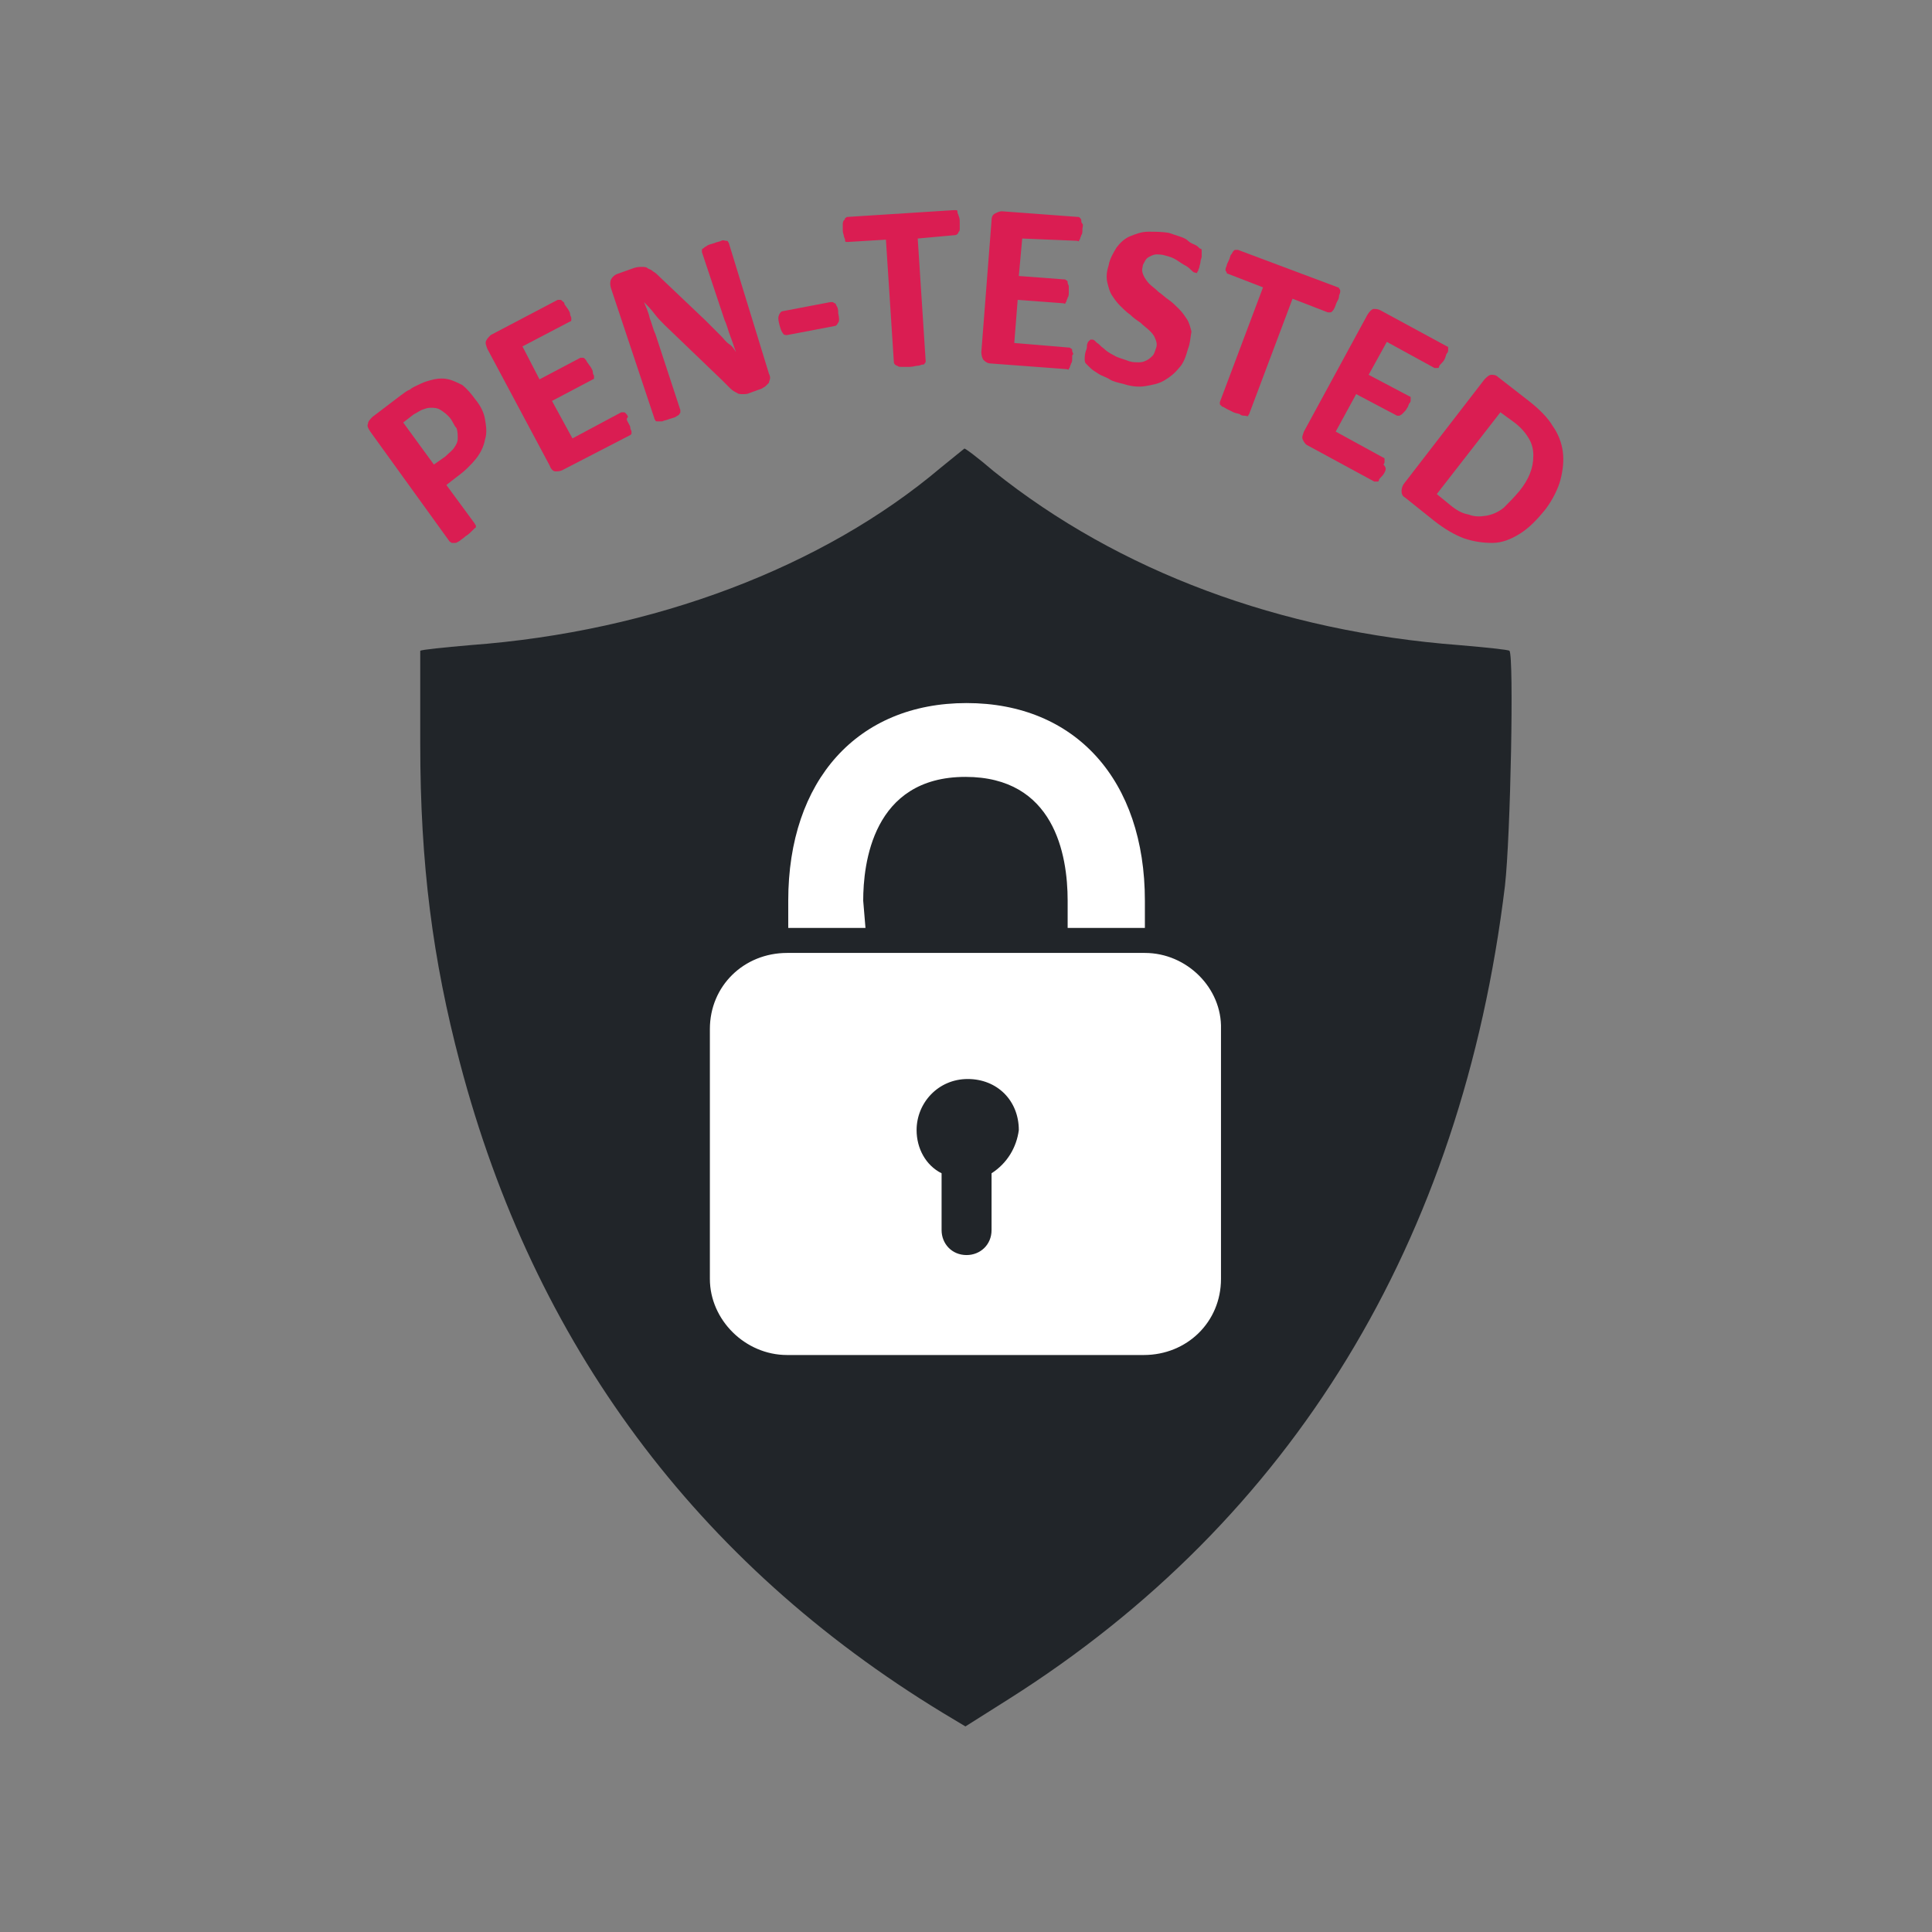<?xml version="1.0" encoding="utf-8"?>
<!-- Generator: Adobe Illustrator 27.7.0, SVG Export Plug-In . SVG Version: 6.00 Build 0)  -->
<svg version="1.1" id="Laag_3" xmlns="http://www.w3.org/2000/svg" xmlns:xlink="http://www.w3.org/1999/xlink" x="0px" y="0px"
	 viewBox="0 0 170.1 170.1" style="enable-background:new 0 0 170.1 170.1;" xml:space="preserve">
<rect x="0" y="0" width="170.1" height="170.1" fill="#808080" stroke="none"/>
<style type="text/css">
	.st0{fill:#212529;}
	.st1{fill:#FFFFFF;}
	.st2{fill:#DA1D52;}
</style>
<g>
	<path class="st0" d="M128.5,56.8c-15.8-1.2-30-6.5-41-15.3c-1.4-1.2-2.6-2.1-2.6-2c0,0-1,0.8-2.1,1.7
		c-10.3,8.7-25.2,14.4-41.4,15.6c-2.3,0.2-4.3,0.4-4.4,0.5c0,0.1,0,3.8,0,8.2c0,10.6,1.1,19,3.5,28.1c6.5,24.7,20.8,44,42.5,57.2
		l2,1.2l3.8-2.4c25-15.8,39.9-40.3,43.7-71.6c0.5-4.4,0.8-20.2,0.4-20.7C132.8,57.2,130.8,57,128.5,56.8z"/>
	<g>
		<path class="st1" d="M76,79.3c0-3.2,0.8-10.9,9-10.9c7.8,0,9,6.8,9,10.9v2.4h6.8v-2.4c0-10.6-6.1-17.4-15.7-17.4
			s-15.7,6.8-15.7,17.4v2.4h6.8 M100.8,83.9H69.3c-3.8,0-6.8,2.9-6.8,6.7v22c0,3.6,3.1,6.7,6.8,6.7h31.4c3.8,0,6.8-2.9,6.8-6.7v-22
			C107.6,87,104.5,83.9,100.8,83.9L100.8,83.9z M87.3,103.3v5c0,1.3-1,2.2-2.2,2.2c-1.3,0-2.2-1-2.2-2.2v-5
			c-1.4-0.7-2.2-2.2-2.2-3.8c0-2.4,1.9-4.5,4.5-4.5s4.5,1.9,4.5,4.5C89.5,101,88.7,102.4,87.3,103.3L87.3,103.3z"/>
	</g>
	<g>
		<path class="st2" d="M41.8,35.1c0.5,0.6,0.8,1.2,0.9,1.8s0.2,1.2,0,1.8c-0.1,0.6-0.4,1.2-0.8,1.7c-0.4,0.5-1,1.1-1.7,1.6l-0.9,0.7
			l2.5,3.4c0,0.1,0.1,0.1,0.1,0.2s0,0.2-0.1,0.2c-0.1,0.1-0.2,0.2-0.3,0.3s-0.3,0.3-0.5,0.4c-0.2,0.2-0.4,0.3-0.5,0.4
			c-0.2,0.1-0.3,0.2-0.4,0.2c-0.1,0-0.2,0-0.3,0s-0.1-0.1-0.2-0.1l-7-9.7c-0.2-0.3-0.3-0.5-0.2-0.7c0-0.2,0.2-0.4,0.4-0.6l2.5-1.9
			c0.3-0.2,0.5-0.4,0.8-0.5c0.2-0.2,0.5-0.3,0.9-0.5s0.8-0.3,1.2-0.4c0.5-0.1,0.9-0.1,1.3,0s0.8,0.3,1.2,0.5
			C41.2,34.3,41.5,34.7,41.8,35.1z M39.7,36.9c-0.3-0.4-0.6-0.6-0.9-0.8c-0.3-0.2-0.6-0.2-0.9-0.2s-0.5,0.1-0.8,0.2
			c-0.2,0.1-0.5,0.3-0.7,0.4l-0.9,0.7l2.7,3.7l1-0.7c0.3-0.3,0.6-0.5,0.8-0.8s0.3-0.5,0.3-0.8s0-0.6-0.1-0.9
			C40,37.5,39.9,37.2,39.7,36.9z"/>
		<path class="st2" d="M55.3,37.2c0.1,0.2,0.2,0.3,0.2,0.5c0,0.1,0.1,0.2,0.1,0.3s0,0.2,0,0.2l-0.1,0.1l-6,3.1
			c-0.2,0.1-0.4,0.1-0.6,0.1c-0.2,0-0.4-0.2-0.5-0.5l-5.5-10.3c-0.1-0.3-0.2-0.5-0.1-0.7c0.1-0.2,0.2-0.3,0.4-0.5l5.9-3.1
			c0.1,0,0.1,0,0.2,0c0.1,0,0.1,0,0.2,0.1s0.2,0.1,0.2,0.3c0.1,0.1,0.2,0.3,0.3,0.4c0.1,0.2,0.2,0.3,0.2,0.5c0,0.1,0.1,0.2,0.1,0.3
			s0,0.2,0,0.2c0,0.1-0.1,0.1-0.1,0.1L46,30.5l1.5,2.9l3.6-1.9c0,0,0.1,0,0.2,0c0.1,0,0.1,0,0.2,0.1s0.1,0.1,0.2,0.3
			c0.1,0.1,0.2,0.3,0.3,0.4c0.1,0.2,0.2,0.3,0.2,0.5s0.1,0.2,0.1,0.3s0,0.2,0,0.2c0,0.1-0.1,0.1-0.1,0.1l-3.6,1.9l1.8,3.3l4.3-2.3
			c0,0,0.1,0,0.2,0c0.1,0,0.1,0,0.2,0.1c0.1,0.1,0.1,0.1,0.2,0.3C55.1,36.9,55.2,37,55.3,37.2z"/>
		<path class="st2" d="M67.7,32.9c0.1,0.2,0.1,0.3,0.1,0.4c0,0.1-0.1,0.3-0.1,0.4c-0.1,0.1-0.2,0.2-0.3,0.3s-0.2,0.1-0.3,0.2
			L66,34.6c-0.2,0.1-0.4,0.1-0.6,0.1s-0.4,0-0.5-0.1c-0.2-0.1-0.4-0.2-0.6-0.4s-0.4-0.4-0.7-0.7l-5.1-4.9c-0.3-0.3-0.6-0.6-0.9-1
			c-0.3-0.4-0.6-0.7-0.9-1l0,0c0.2,0.5,0.4,0.9,0.5,1.4c0.2,0.5,0.3,1,0.5,1.4l2.2,6.7c0,0.1,0,0.1,0,0.2s-0.1,0.1-0.1,0.2
			c-0.1,0.1-0.2,0.1-0.3,0.2c-0.2,0.1-0.3,0.1-0.6,0.2c-0.2,0.1-0.4,0.1-0.6,0.2c-0.2,0-0.3,0-0.4,0c-0.1,0-0.2,0-0.2-0.1
			c0,0-0.1-0.1-0.1-0.2l-3.8-11.4c-0.1-0.3-0.1-0.6,0-0.8c0.1-0.2,0.3-0.4,0.6-0.5l1.4-0.5c0.3-0.1,0.5-0.1,0.7-0.1s0.4,0,0.5,0.1
			s0.3,0.1,0.5,0.3c0.2,0.1,0.4,0.3,0.6,0.5l4,3.8c0.2,0.2,0.5,0.5,0.7,0.7s0.5,0.5,0.7,0.7s0.4,0.5,0.7,0.7s0.4,0.4,0.6,0.7l0,0
			c-0.2-0.5-0.3-0.9-0.5-1.4s-0.3-1-0.5-1.4l-2-6c0-0.1,0-0.1,0-0.2s0.1-0.1,0.2-0.2c0.1-0.1,0.2-0.1,0.3-0.2
			c0.2-0.1,0.3-0.1,0.6-0.2c0.2-0.1,0.4-0.1,0.6-0.2s0.3,0,0.4,0c0.1,0,0.2,0,0.2,0.1c0,0,0.1,0.1,0.1,0.2L67.7,32.9z"/>
		<path class="st2" d="M73.8,27.6c0.1,0.4,0.1,0.7,0,0.8c-0.1,0.2-0.2,0.3-0.3,0.3l-4.2,0.8c-0.2,0-0.3,0-0.4-0.2
			c-0.1-0.1-0.2-0.4-0.3-0.8c-0.1-0.4-0.1-0.6,0-0.8s0.2-0.3,0.3-0.3l4.2-0.8c0.1,0,0.2,0,0.2,0c0.1,0,0.1,0.1,0.2,0.1
			s0.1,0.2,0.2,0.3C73.8,27.2,73.8,27.4,73.8,27.6z"/>
		<path class="st2" d="M84.5,19.6c0,0.2,0,0.4,0,0.5s0,0.3-0.1,0.3c0,0.1-0.1,0.2-0.1,0.2s-0.1,0.1-0.2,0.1L80.8,21l0.7,10.8
			c0,0.1,0,0.1-0.1,0.2c0,0.1-0.1,0.1-0.2,0.1s-0.2,0.1-0.4,0.1c-0.2,0-0.4,0.1-0.7,0.1c-0.3,0-0.5,0-0.7,0s-0.3,0-0.4-0.1
			c-0.1,0-0.2-0.1-0.2-0.1s-0.1-0.1-0.1-0.2L78,21.1l-3.3,0.2c-0.1,0-0.1,0-0.2,0s-0.1-0.1-0.1-0.2s-0.1-0.2-0.1-0.3
			s-0.1-0.3-0.1-0.5s0-0.4,0-0.5s0-0.3,0.1-0.4s0.1-0.1,0.1-0.2c0.1,0,0.1-0.1,0.2-0.1l9.4-0.6c0.1,0,0.1,0,0.2,0s0.1,0.1,0.1,0.2
			s0.1,0.2,0.1,0.3C84.5,19.2,84.5,19.4,84.5,19.6z"/>
		<path class="st2" d="M94.4,31.5c0,0.2,0,0.4-0.1,0.5c0,0.1-0.1,0.2-0.1,0.3s-0.1,0.1-0.1,0.2s-0.1,0-0.2,0L87.2,32
			c-0.2,0-0.4-0.1-0.6-0.3c-0.1-0.1-0.2-0.4-0.2-0.7l0.9-11.6c0-0.3,0.1-0.5,0.3-0.6c0.2-0.1,0.4-0.2,0.6-0.2l6.7,0.5
			c0.1,0,0.1,0,0.2,0.1c0,0,0.1,0.1,0.1,0.2s0,0.2,0.1,0.3s0,0.3,0,0.5s0,0.4-0.1,0.5c0,0.1-0.1,0.2-0.1,0.3S95,21.1,95,21.2
			s-0.1,0-0.2,0L90,21l-0.3,3.3l4,0.3c0.1,0,0.1,0,0.2,0.1c0.1,0,0.1,0.1,0.1,0.2s0.1,0.2,0.1,0.3c0,0.1,0,0.3,0,0.5s0,0.4-0.1,0.5
			c0,0.1-0.1,0.2-0.1,0.3s-0.1,0.1-0.1,0.2s-0.1,0-0.2,0l-4-0.3l-0.3,3.8l4.8,0.4c0.1,0,0.1,0,0.2,0.1c0.1,0,0.1,0.1,0.1,0.2
			s0.1,0.2,0.1,0.3C94.4,31.2,94.4,31.3,94.4,31.5z"/>
		<path class="st2" d="M104.6,30.7c-0.2,0.7-0.4,1.3-0.8,1.7c-0.4,0.5-0.8,0.8-1.3,1.1s-1.1,0.4-1.7,0.5s-1.3,0-1.9-0.2
			c-0.4-0.1-0.9-0.2-1.2-0.4s-0.7-0.3-1-0.5s-0.5-0.3-0.7-0.5s-0.3-0.3-0.4-0.4s-0.1-0.3-0.1-0.4s0-0.4,0.1-0.7
			c0.1-0.2,0.1-0.4,0.1-0.5s0.1-0.3,0.1-0.3s0.1-0.1,0.2-0.2c0.1,0,0.1,0,0.2,0s0.2,0.1,0.4,0.3c0.2,0.1,0.3,0.3,0.6,0.5
			c0.2,0.2,0.5,0.4,0.9,0.6c0.3,0.2,0.8,0.3,1.3,0.5c0.3,0.1,0.6,0.1,0.9,0.1s0.5-0.1,0.7-0.2s0.4-0.3,0.5-0.4s0.2-0.4,0.3-0.7
			c0.1-0.3,0-0.6-0.1-0.8c-0.1-0.3-0.3-0.5-0.5-0.7s-0.5-0.4-0.8-0.7c-0.3-0.2-0.6-0.4-0.9-0.7c-0.3-0.2-0.6-0.5-0.9-0.8
			s-0.5-0.6-0.7-0.9s-0.3-0.7-0.4-1.1s-0.1-0.9,0.1-1.5c0.1-0.6,0.4-1.1,0.7-1.6c0.3-0.4,0.7-0.8,1.2-1s1-0.4,1.6-0.4s1.2,0,1.8,0.1
			c0.3,0.1,0.6,0.2,0.9,0.3c0.3,0.1,0.6,0.2,0.8,0.4s0.5,0.3,0.7,0.4s0.3,0.3,0.4,0.3s0.1,0.1,0.1,0.2c0,0,0,0.1,0,0.2s0,0.2,0,0.3
			c0,0.1-0.1,0.3-0.1,0.4c0,0.2-0.1,0.4-0.1,0.5s-0.1,0.2-0.1,0.3s-0.1,0.1-0.1,0.2s-0.1,0-0.2,0s-0.2-0.1-0.3-0.2s-0.3-0.3-0.5-0.4
			s-0.5-0.3-0.8-0.5s-0.6-0.3-1-0.4c-0.3-0.1-0.6-0.1-0.8-0.1c-0.2,0-0.4,0.1-0.6,0.2s-0.3,0.2-0.4,0.4s-0.2,0.3-0.2,0.5
			c-0.1,0.3,0,0.6,0.1,0.8s0.3,0.5,0.5,0.7s0.5,0.4,0.8,0.7c0.3,0.2,0.6,0.5,0.9,0.7s0.6,0.5,0.9,0.8s0.5,0.6,0.7,0.9
			s0.3,0.7,0.4,1.1C104.8,29.7,104.8,30.2,104.6,30.7z"/>
		<path class="st2" d="M117.7,26.6c-0.1,0.2-0.1,0.3-0.2,0.5s-0.1,0.2-0.2,0.3c-0.1,0.1-0.1,0.1-0.2,0.1s-0.1,0-0.2,0l-3.1-1.2
			L110,36.4c0,0.1-0.1,0.1-0.1,0.2s-0.2,0-0.3,0s-0.3,0-0.4-0.1s-0.4-0.1-0.6-0.2s-0.4-0.2-0.6-0.3s-0.3-0.2-0.4-0.2
			c-0.1-0.1-0.1-0.1-0.2-0.2c0-0.1,0-0.1,0-0.2l3.8-10.1l-3.1-1.2c-0.1,0-0.1-0.1-0.1-0.1c0-0.1-0.1-0.1-0.1-0.2s0-0.2,0.1-0.4
			c0-0.1,0.1-0.3,0.2-0.5s0.1-0.4,0.2-0.5s0.1-0.2,0.2-0.3c0.1-0.1,0.1-0.1,0.2-0.1s0.1,0,0.2,0l8.8,3.3c0.1,0,0.1,0.1,0.1,0.1
			s0.1,0.1,0.1,0.2s0,0.2-0.1,0.4C117.9,26.3,117.8,26.4,117.7,26.6z"/>
		<path class="st2" d="M121.9,41.6c-0.1,0.2-0.2,0.3-0.3,0.4s-0.2,0.2-0.2,0.3s-0.1,0.1-0.2,0.1s-0.1,0-0.2,0l-5.9-3.2
			c-0.2-0.1-0.3-0.3-0.4-0.5s0-0.4,0.1-0.7l5.6-10.3c0.2-0.3,0.3-0.4,0.5-0.5c0.2,0,0.4,0,0.6,0.1l5.9,3.2c0.1,0,0.1,0.1,0.1,0.1
			s0,0.1,0,0.2s0,0.2-0.1,0.3c-0.1,0.1-0.1,0.3-0.2,0.5s-0.2,0.3-0.3,0.4c-0.1,0.1-0.2,0.2-0.2,0.3s-0.1,0.1-0.2,0.1s-0.1,0-0.2,0
			l-4.2-2.3l-1.6,2.9l3.6,1.9c0.1,0,0.1,0.1,0.1,0.1c0,0.1,0,0.1,0,0.2s0,0.2-0.1,0.3s-0.1,0.3-0.2,0.4c-0.1,0.2-0.2,0.3-0.3,0.4
			c-0.1,0.1-0.2,0.2-0.2,0.2c-0.1,0-0.1,0.1-0.2,0.1s-0.1,0-0.2,0l-3.6-1.9l-1.8,3.3l4.2,2.3c0.1,0,0.1,0.1,0.1,0.1
			c0,0.1,0,0.1,0,0.2s0,0.2-0.1,0.3C122.1,41.2,122,41.4,121.9,41.6z"/>
		<path class="st2" d="M136.1,44.8c-0.8,1-1.5,1.7-2.3,2.2s-1.6,0.8-2.4,0.8s-1.6-0.1-2.5-0.4c-0.8-0.3-1.7-0.8-2.7-1.6l-2.5-2
			c-0.2-0.1-0.3-0.3-0.3-0.5s0-0.4,0.2-0.7l7.1-9.2c0.2-0.2,0.4-0.4,0.6-0.4c0.2,0,0.4,0,0.6,0.2l2.7,2.1c0.9,0.7,1.7,1.5,2.1,2.2
			c0.5,0.7,0.8,1.5,0.9,2.3c0.1,0.8,0,1.6-0.2,2.4S136.7,44,136.1,44.8z M133.8,43.2c0.4-0.5,0.7-1,0.9-1.5s0.3-1,0.3-1.6
			c0-0.5-0.1-1-0.4-1.5c-0.3-0.5-0.7-1-1.4-1.5l-1.1-0.8l-5.6,7.2l1.1,0.9c0.6,0.5,1.1,0.8,1.7,0.9c0.5,0.2,1,0.2,1.6,0.1
			c0.5-0.1,1-0.3,1.5-0.7C132.8,44.3,133.3,43.8,133.8,43.2z"/>
	</g>
</g>
</svg>
